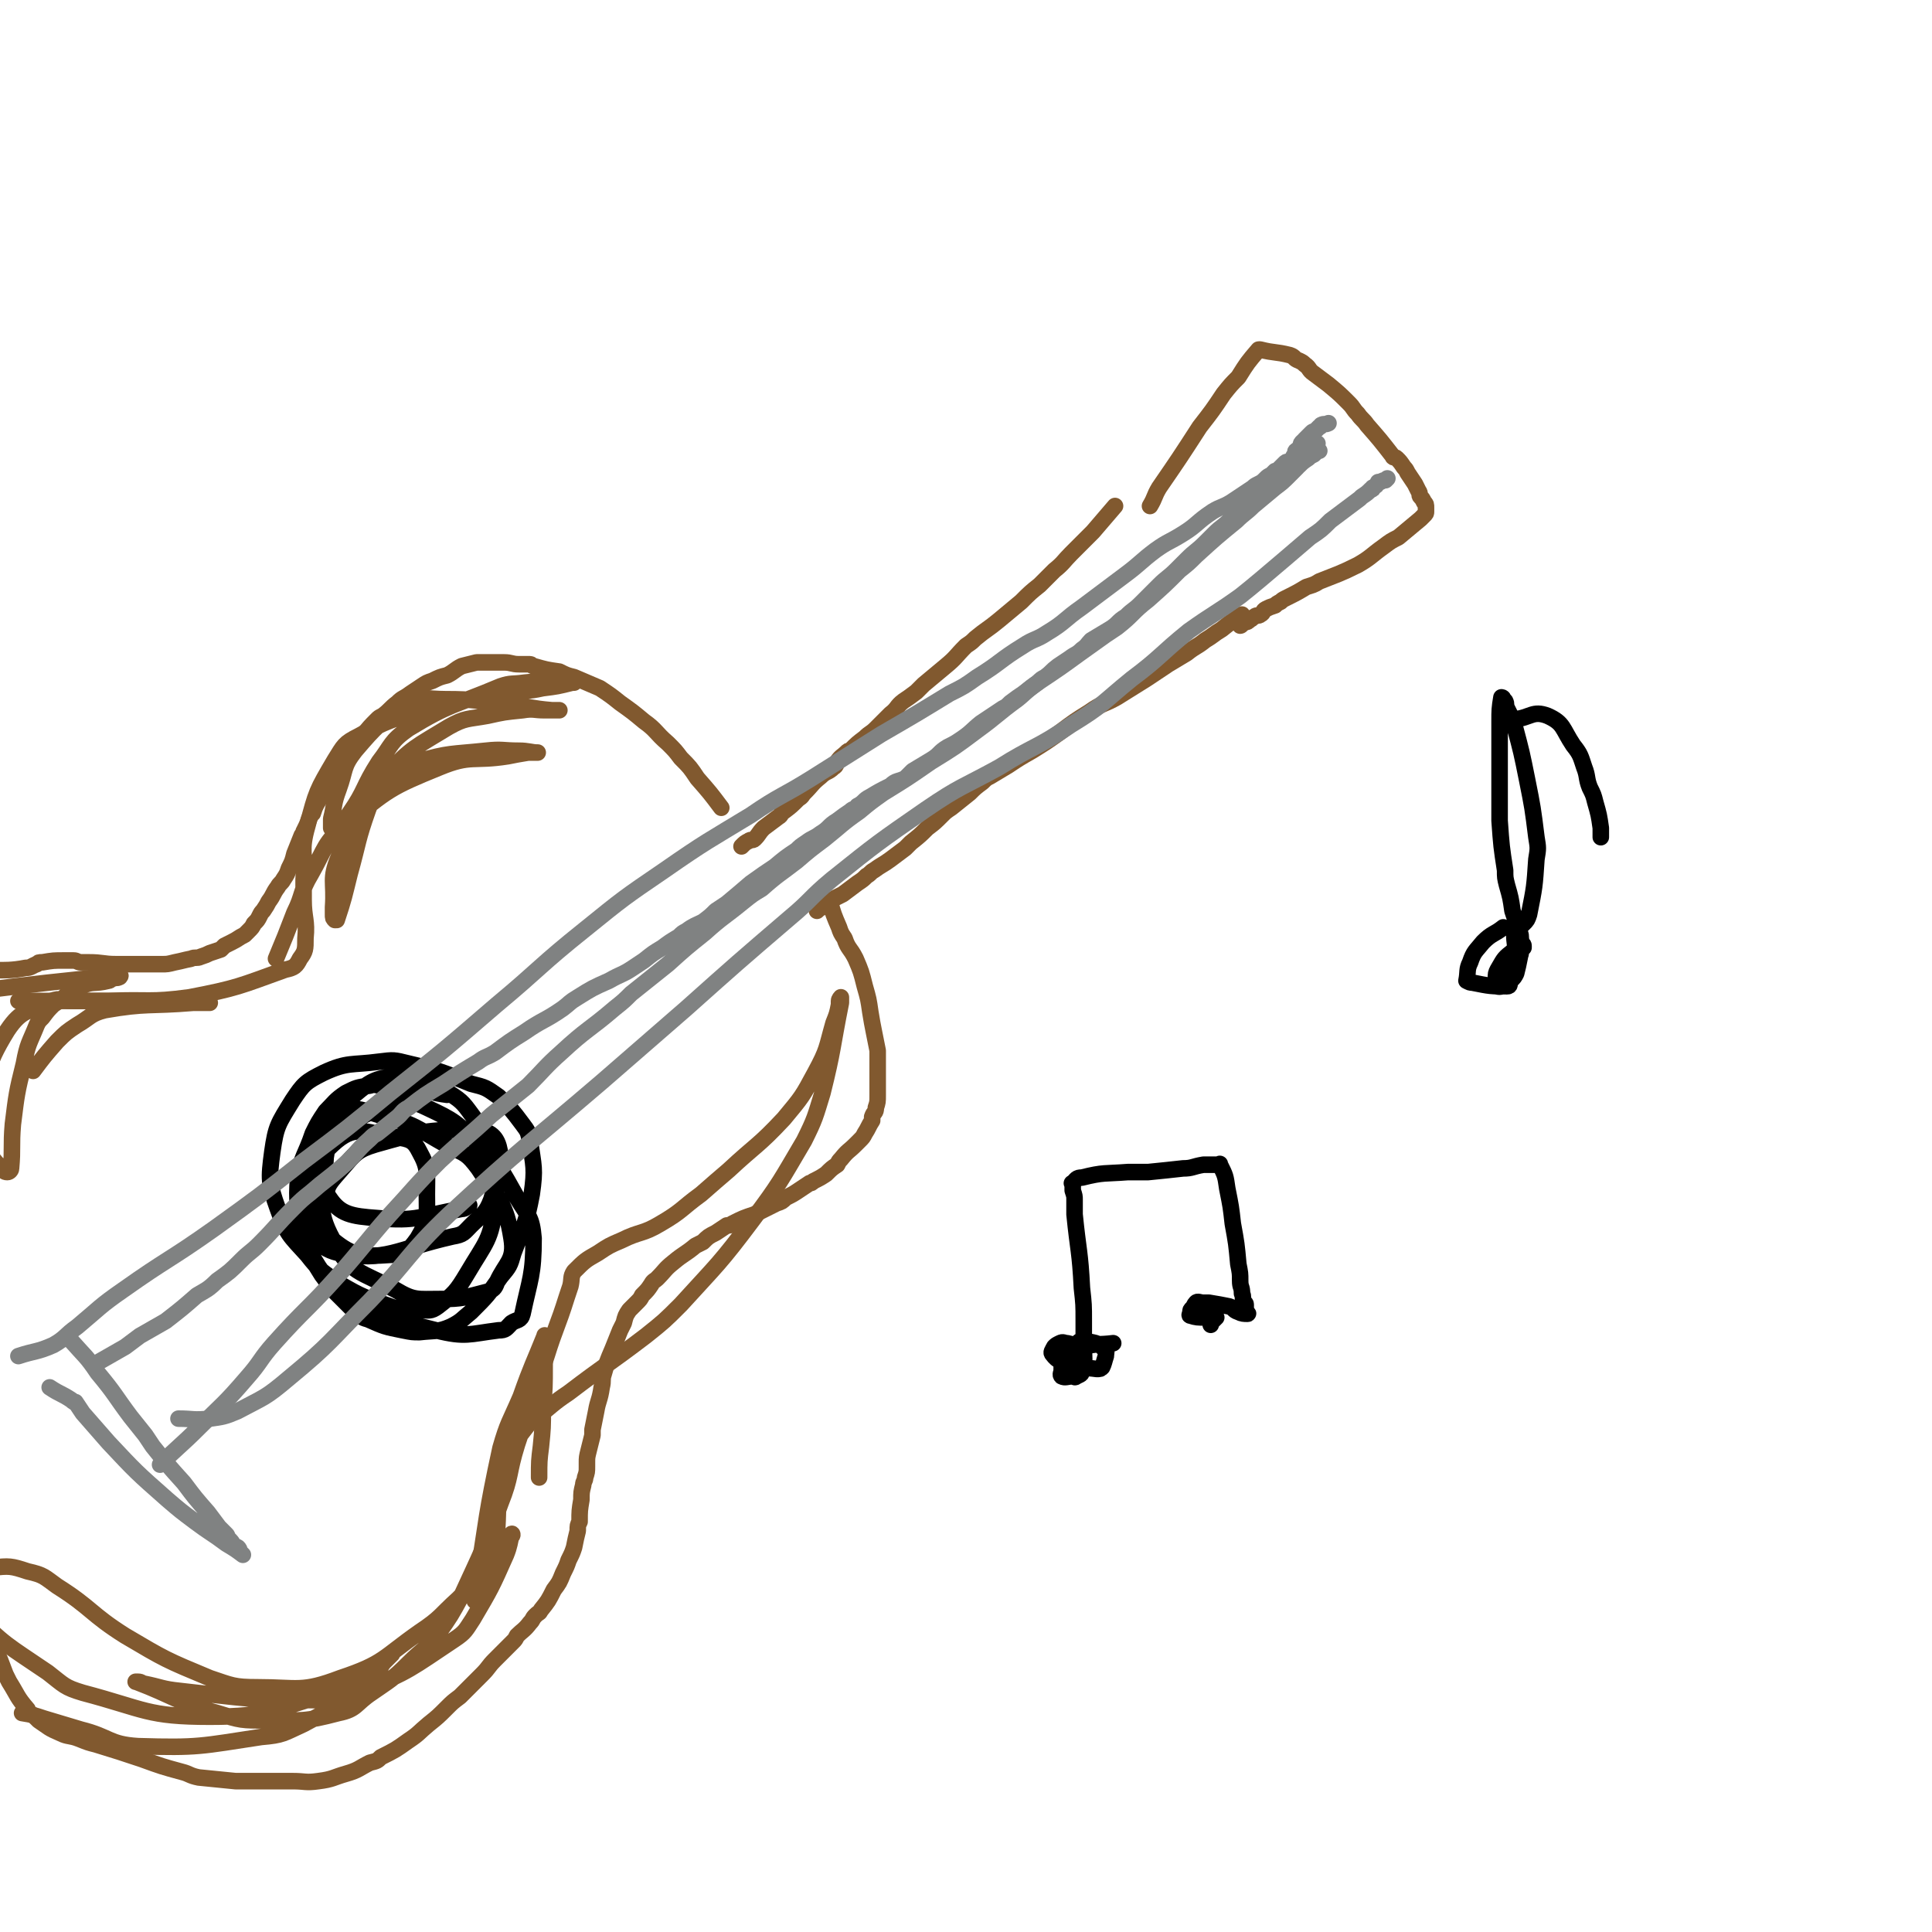 <svg viewBox='0 0 1050 1050' version='1.1' xmlns='http://www.w3.org/2000/svg' xmlns:xlink='http://www.w3.org/1999/xlink'><g fill='none' stroke='#81592F' stroke-width='9' stroke-linecap='round' stroke-linejoin='round'><path d='M684,190c0,0 0,0 0,0 -6,7 -6,7 -11,15 -4,4 -4,4 -8,9 -6,9 -6,9 -13,18 -11,17 -11,17 -22,33 -3,5 -2,5 -5,10 '/><path d='M685,190c0,0 0,0 0,0 8,2 8,1 16,3 3,1 2,2 5,3 2,1 2,1 3,2 3,2 2,3 5,5 4,3 4,3 8,6 6,5 6,5 11,10 3,3 2,3 5,6 2,3 3,3 5,6 7,8 7,8 14,17 0,1 1,0 2,1 2,2 2,2 4,5 1,1 1,1 2,3 2,3 2,3 4,6 1,2 1,2 2,4 1,1 0,2 1,3 1,1 1,1 2,3 1,1 1,1 1,3 0,1 0,1 0,2 0,1 0,1 -1,2 -1,1 -1,1 -2,2 -6,5 -6,5 -12,10 -4,2 -4,2 -8,5 -7,5 -7,6 -14,10 -10,5 -11,5 -21,9 -3,2 -4,2 -7,3 -5,3 -5,3 -11,6 -2,1 -2,1 -3,2 -2,1 -2,1 -3,2 -3,1 -3,1 -5,2 -2,1 -1,2 -3,3 -1,1 -2,0 -3,1 -2,1 -1,1 -3,2 -1,1 -1,1 -2,1 -1,1 -1,0 -2,1 -1,0 0,1 -1,1 0,0 0,0 0,0 '/><path d='M606,275c0,0 0,0 0,0 -6,7 -6,7 -12,14 -2,2 -2,2 -4,4 -1,1 -1,1 -2,2 -3,3 -3,3 -6,6 -4,4 -4,5 -9,9 -4,4 -4,4 -8,8 -5,4 -5,4 -10,9 -6,5 -6,5 -12,10 -6,5 -7,5 -13,10 -2,2 -2,2 -5,4 -6,6 -5,6 -11,11 -6,5 -6,5 -12,10 -2,2 -2,2 -4,4 -4,3 -4,3 -7,5 -4,3 -3,4 -7,7 -2,2 -2,2 -4,4 -2,2 -2,2 -4,4 -3,3 -3,2 -6,5 -4,3 -4,3 -8,7 -1,0 -1,0 -2,1 -2,2 -3,2 -5,5 -1,1 0,2 -2,3 -3,3 -4,2 -7,5 -5,4 -4,4 -9,9 -1,1 -1,2 -3,3 -4,4 -4,4 -8,7 -2,1 -1,2 -3,3 -4,3 -4,3 -8,6 -3,3 -2,3 -5,6 -1,1 -2,0 -3,1 -2,1 -2,1 -4,3 '/><path d='M675,334c0,0 0,0 0,0 -6,4 -6,4 -11,8 -5,3 -4,3 -9,6 -5,4 -5,3 -10,7 -5,3 -5,3 -10,6 -6,4 -6,4 -12,8 -8,5 -8,5 -16,10 -7,4 -8,3 -15,8 -8,5 -8,5 -16,11 -7,5 -7,5 -15,10 -7,4 -7,4 -13,8 -5,3 -5,3 -10,6 -2,1 -2,1 -4,3 -4,3 -4,3 -7,6 -5,4 -5,4 -10,8 -3,2 -3,2 -5,4 -4,4 -4,4 -8,7 -4,4 -4,4 -9,8 -1,1 -1,1 -3,3 -4,3 -4,3 -8,6 -4,3 -5,3 -9,6 -2,1 -2,2 -4,3 -2,2 -2,2 -5,4 -4,3 -4,3 -8,6 -2,1 -2,1 -4,2 -3,2 -3,2 -6,4 -1,1 -1,1 -3,2 0,0 0,0 -1,1 '/><path d='M392,439c0,0 0,0 0,0 -6,-8 -6,-8 -13,-16 -4,-6 -4,-6 -9,-11 -3,-4 -3,-4 -7,-8 -7,-6 -6,-7 -13,-12 -6,-5 -6,-5 -13,-10 -5,-4 -5,-4 -11,-8 -7,-3 -7,-3 -14,-6 -4,-1 -4,-1 -8,-3 -7,-1 -7,-1 -14,-3 -1,0 -1,-1 -2,-1 -3,0 -3,0 -6,0 -4,0 -4,-1 -8,-1 -2,0 -2,0 -4,0 -4,0 -4,0 -8,0 -1,0 -1,0 -3,0 -4,1 -4,1 -8,2 -4,2 -4,3 -8,5 -4,1 -4,1 -8,3 -3,1 -3,1 -6,3 -3,2 -3,2 -6,4 -4,3 -4,2 -7,5 -4,3 -4,4 -8,7 -2,1 -2,1 -3,2 -4,4 -4,4 -8,9 -3,3 -3,3 -6,7 0,1 0,1 -1,2 -4,5 -4,4 -8,9 -2,4 -2,5 -4,9 -3,5 -3,5 -6,10 -1,2 -1,2 -2,5 -1,1 -1,1 -2,3 -1,3 -1,3 -3,7 0,1 0,1 -1,2 -2,5 -2,5 -4,10 -1,4 -1,4 -3,8 -1,3 -1,3 -3,6 -1,2 -2,2 -3,4 -3,4 -2,4 -5,8 -1,2 -1,2 -3,5 -1,1 -1,1 -2,3 -1,2 -1,2 -3,4 -1,2 -1,2 -3,4 -1,1 -1,1 -2,2 -4,2 -3,2 -7,4 -2,1 -2,1 -4,2 -1,1 -1,1 -2,2 -3,1 -3,1 -6,2 -2,1 -2,1 -5,2 -2,1 -3,0 -5,1 -5,1 -4,1 -9,2 -4,1 -4,1 -7,1 -2,0 -2,0 -3,0 -5,0 -5,0 -9,0 -3,0 -3,0 -5,0 -4,0 -4,0 -8,0 -7,0 -7,-1 -15,-1 -2,0 -2,0 -4,0 -2,0 -2,-1 -4,-1 -3,0 -3,0 -5,0 -6,0 -6,0 -12,1 -2,0 -2,0 -3,1 -3,1 -3,2 -6,2 -15,3 -18,-1 -29,4 -3,2 0,5 0,9 '/><path d='M451,490c0,0 0,0 0,0 2,7 2,7 5,14 1,3 1,3 3,6 2,6 3,5 6,11 3,7 3,7 5,15 2,7 2,7 3,14 1,6 1,6 2,11 1,5 1,5 2,10 0,2 0,2 0,3 0,3 0,3 0,6 0,4 0,4 0,8 0,2 0,2 0,5 0,1 0,1 0,2 0,4 0,4 -1,7 0,3 -1,2 -2,5 0,1 0,1 0,2 -2,3 -2,4 -4,7 -1,2 -1,2 -3,4 -1,1 -1,1 -2,2 -4,4 -4,3 -8,8 -1,1 -1,1 -2,3 -3,2 -3,2 -6,5 -3,2 -3,2 -7,4 -1,1 -1,1 -2,1 -3,2 -3,2 -6,4 -3,2 -3,2 -7,4 -2,2 -2,2 -5,3 -6,3 -6,3 -12,6 -6,2 -6,2 -12,5 -1,1 -1,1 -3,1 -3,2 -3,2 -6,4 -4,2 -4,2 -7,5 -2,1 -2,1 -4,2 -6,5 -6,4 -12,9 -5,4 -4,4 -9,9 -1,1 -2,1 -3,3 -2,3 -2,3 -5,6 -1,2 -1,2 -3,4 -2,2 -2,2 -4,4 -2,3 -2,3 -3,7 -1,2 -1,2 -2,4 -2,5 -2,5 -4,10 -3,7 -3,7 -5,14 -1,3 0,3 -1,7 -1,7 -2,7 -3,13 -1,5 -1,5 -2,10 0,1 0,1 0,3 -1,4 -1,4 -2,8 -1,4 -1,4 -1,7 0,1 0,1 0,2 0,3 0,3 -1,6 0,2 -1,2 -1,4 -1,4 -1,4 -1,8 -1,6 -1,6 -1,12 -1,2 -1,2 -1,5 -1,4 -1,4 -2,9 -1,3 -1,3 -3,7 -1,3 -1,3 -3,7 -2,5 -2,5 -5,9 -3,6 -3,6 -7,11 -1,2 -1,1 -3,3 -2,2 -1,2 -3,4 -3,4 -4,4 -7,7 -1,2 -1,2 -2,3 -5,5 -5,5 -10,10 -4,4 -3,4 -7,8 -2,2 -2,2 -4,4 -4,4 -4,4 -8,8 -4,3 -4,3 -7,6 -5,5 -5,5 -10,9 -6,5 -5,5 -11,9 -7,5 -7,5 -15,9 -2,2 -2,2 -6,3 -6,3 -6,4 -13,6 -7,2 -7,3 -15,4 -7,1 -7,0 -14,0 -5,0 -5,0 -11,0 -10,0 -10,0 -20,0 -10,-1 -10,-1 -20,-2 -5,-1 -5,-2 -9,-3 -11,-3 -11,-3 -22,-7 -12,-4 -12,-4 -25,-8 -4,-1 -4,-1 -9,-3 -5,-2 -6,-1 -10,-3 -7,-3 -6,-3 -12,-7 -1,-1 -1,-1 -2,-2 -2,-2 -3,-1 -4,-4 -6,-7 -5,-7 -10,-15 -1,-2 -1,-2 -2,-4 -3,-8 -3,-8 -6,-15 -6,-10 -9,-9 -12,-20 -3,-14 0,-15 0,-30 '/></g>
<g fill='none' stroke='#000000' stroke-width='9' stroke-linecap='round' stroke-linejoin='round'><path d='M243,595c0,0 0,0 0,0 -8,-1 -8,-2 -16,-3 -4,-1 -4,-1 -9,-1 -5,-1 -5,-1 -10,-1 -4,0 -4,-1 -7,0 -7,1 -7,1 -13,4 -6,4 -6,5 -11,10 -4,6 -4,6 -7,12 -4,12 -6,12 -8,24 -1,14 0,14 2,28 0,5 1,5 2,9 4,8 4,8 9,16 3,4 3,4 6,8 6,6 6,6 12,12 3,2 3,3 7,4 9,4 9,4 19,6 5,1 5,1 9,1 9,-1 10,0 17,-3 6,-3 6,-4 11,-8 9,-9 9,-9 16,-19 5,-6 5,-6 7,-13 6,-16 7,-16 10,-32 2,-14 1,-15 -1,-29 -1,-5 -1,-5 -4,-9 -6,-8 -6,-8 -13,-15 -7,-5 -7,-5 -15,-7 -17,-7 -17,-7 -34,-11 -8,-2 -8,-2 -16,-1 -15,2 -17,0 -30,6 -10,5 -11,6 -17,15 -8,13 -9,14 -11,28 -2,15 -2,17 3,31 5,14 6,14 16,25 7,9 8,9 18,16 12,7 13,7 27,12 8,3 8,2 16,2 5,0 6,1 10,-2 9,-7 10,-8 16,-18 10,-17 13,-18 15,-37 2,-19 -2,-20 -7,-39 -1,-4 -1,-5 -4,-8 -6,-8 -6,-9 -14,-14 -13,-7 -15,-10 -29,-9 -13,1 -15,4 -26,13 -9,8 -9,9 -15,21 -8,17 -11,18 -12,37 -1,14 2,16 9,29 6,10 8,11 18,17 23,13 23,15 48,21 16,4 18,2 34,0 4,0 4,-1 7,-4 3,-2 5,-1 6,-5 4,-19 6,-21 6,-41 -1,-12 -3,-12 -9,-22 -9,-16 -9,-17 -21,-29 -12,-12 -13,-13 -28,-20 -8,-4 -10,-3 -19,-1 -15,4 -16,5 -28,14 -6,5 -7,7 -8,14 -1,22 -6,27 4,45 9,18 15,17 34,27 10,6 12,5 24,5 13,0 14,-1 26,-4 3,-1 4,-2 5,-5 5,-11 10,-12 8,-24 -3,-19 -7,-21 -18,-38 -6,-8 -7,-8 -16,-12 -18,-10 -18,-12 -38,-17 -10,-3 -16,-6 -22,1 -13,14 -14,20 -15,40 -1,14 1,19 12,27 11,9 16,9 31,8 8,0 10,-2 15,-9 6,-10 5,-12 5,-24 0,-12 1,-14 -4,-23 -3,-6 -5,-7 -13,-8 -15,-2 -21,-7 -32,2 -13,11 -15,19 -15,36 0,13 3,22 16,25 26,5 31,-2 62,-9 6,-1 6,-2 10,-6 6,-6 8,-6 11,-14 4,-14 7,-17 4,-29 -2,-7 -7,-9 -15,-9 -25,0 -27,1 -52,8 -10,3 -11,5 -18,13 -5,6 -11,11 -7,16 6,9 12,10 26,11 22,2 23,-1 46,-5 2,0 2,-1 4,-2 '/></g>
<g fill='none' stroke='#808282' stroke-width='9' stroke-linecap='round' stroke-linejoin='round'><path d='M39,729c0,0 0,0 0,0 7,8 8,8 14,17 10,12 9,12 18,24 4,5 4,5 8,10 2,3 2,3 4,6 8,10 8,10 17,20 6,8 6,8 13,16 3,4 3,4 6,8 2,2 2,2 4,4 1,1 0,1 1,2 2,2 2,2 3,4 1,1 2,0 3,2 0,0 0,1 0,1 1,1 1,1 2,2 0,0 0,0 0,0 -4,-3 -4,-3 -9,-6 -8,-6 -9,-6 -17,-12 -8,-6 -8,-6 -15,-12 -17,-15 -17,-15 -32,-31 -7,-8 -7,-8 -14,-16 -2,-3 -2,-3 -4,-6 -1,0 -1,0 -2,-1 -6,-4 -6,-3 -12,-7 '/><path d='M54,740c0,0 0,0 0,0 7,-4 7,-4 14,-8 4,-3 4,-3 8,-6 7,-4 7,-4 14,-8 9,-7 9,-7 17,-14 5,-3 6,-3 11,-8 7,-5 7,-5 13,-11 5,-5 5,-4 10,-9 9,-9 9,-10 18,-19 5,-5 5,-5 10,-9 8,-7 9,-7 17,-14 8,-7 7,-8 15,-15 2,-2 2,-2 4,-3 5,-4 5,-4 10,-8 4,-3 3,-4 7,-6 9,-7 9,-7 19,-13 9,-6 9,-6 19,-12 4,-3 4,-2 9,-5 8,-6 8,-6 16,-11 10,-7 11,-6 21,-13 4,-3 3,-3 8,-6 8,-5 8,-5 17,-9 7,-4 7,-3 13,-7 3,-2 3,-2 6,-4 5,-4 5,-4 10,-7 4,-3 4,-3 9,-6 2,-2 2,-2 4,-3 4,-3 5,-3 9,-5 4,-3 4,-3 7,-6 3,-2 3,-2 6,-4 6,-5 6,-5 13,-11 7,-5 7,-5 13,-9 6,-5 6,-5 12,-9 2,-2 2,-2 5,-4 4,-3 4,-2 8,-5 5,-3 4,-4 9,-7 4,-3 4,-3 7,-5 2,-2 3,-1 4,-3 4,-2 3,-3 7,-5 5,-3 5,-3 11,-6 3,-3 4,-2 8,-4 2,-2 2,-2 4,-4 5,-3 5,-3 10,-6 5,-3 4,-4 9,-7 4,-2 4,-2 7,-4 6,-4 6,-5 11,-9 6,-4 6,-4 12,-8 2,-1 2,-1 4,-3 4,-3 4,-3 7,-5 4,-3 4,-3 8,-6 2,-2 2,-2 4,-3 4,-3 3,-3 7,-6 3,-2 3,-2 6,-4 4,-3 4,-2 7,-5 3,-2 3,-3 5,-5 5,-3 5,-3 10,-6 5,-3 4,-4 9,-7 4,-4 4,-3 8,-7 5,-5 5,-5 10,-10 4,-4 5,-4 9,-8 3,-3 3,-3 6,-6 5,-5 5,-4 10,-9 3,-3 3,-3 5,-5 4,-4 4,-3 8,-7 4,-3 4,-3 8,-7 3,-3 2,-3 4,-6 1,-1 2,0 3,-1 3,-2 3,-3 6,-6 2,-2 2,-2 4,-4 2,-2 2,-1 4,-3 1,-1 1,-1 2,-2 2,-1 2,-1 4,-3 2,-1 1,-2 3,-3 2,-1 2,-1 3,-2 2,-1 1,-2 3,-3 1,0 1,0 2,-1 0,0 0,0 1,0 1,-1 1,-1 1,-1 '/><path d='M87,796c0,0 0,0 0,0 10,-10 11,-10 21,-20 13,-13 14,-13 26,-27 8,-9 7,-10 15,-19 17,-19 18,-18 35,-37 14,-16 14,-17 28,-33 13,-14 13,-15 27,-29 14,-13 14,-12 28,-25 10,-8 10,-8 20,-16 9,-9 9,-10 18,-18 14,-13 15,-12 29,-24 5,-4 5,-4 9,-8 10,-8 10,-8 20,-16 10,-9 10,-9 20,-17 10,-9 10,-8 21,-17 5,-4 5,-4 10,-7 9,-8 10,-8 19,-15 7,-6 7,-6 15,-12 10,-8 9,-8 19,-15 6,-5 6,-5 13,-10 13,-8 13,-8 26,-17 13,-8 13,-8 25,-17 11,-8 11,-9 22,-17 5,-4 5,-5 11,-9 12,-8 12,-8 23,-16 7,-5 7,-5 14,-10 3,-2 3,-2 6,-4 9,-7 8,-8 17,-15 9,-8 9,-8 17,-16 5,-4 5,-4 9,-8 11,-10 11,-10 22,-19 4,-4 5,-4 9,-8 6,-5 6,-5 12,-10 4,-3 4,-3 8,-7 2,-2 2,-2 4,-4 1,-1 0,-1 1,-1 2,-2 2,-2 5,-4 1,-1 1,-1 3,-2 1,-1 1,-1 2,-2 0,0 1,0 1,0 '/><path d='M97,771c0,0 0,0 0,0 8,0 8,1 17,0 7,-1 8,-1 15,-4 15,-8 15,-7 28,-18 23,-19 22,-20 44,-42 22,-23 20,-25 43,-47 40,-37 41,-36 83,-72 23,-20 23,-20 46,-40 28,-25 28,-25 56,-49 12,-10 11,-11 23,-21 25,-20 25,-20 51,-38 19,-13 20,-12 40,-23 19,-12 20,-10 39,-23 18,-11 17,-12 33,-25 16,-12 15,-13 31,-26 14,-10 14,-9 28,-19 5,-4 5,-4 11,-9 13,-11 13,-11 27,-23 6,-4 6,-4 11,-9 4,-3 4,-3 8,-6 4,-3 4,-3 8,-6 1,-1 1,-1 1,-1 3,-2 3,-2 5,-4 1,0 1,0 1,-1 2,-1 2,-1 3,-3 1,0 1,0 1,0 2,-1 2,-1 3,-1 1,-1 1,-1 1,-1 '/><path d='M10,737c0,0 0,0 0,0 9,-3 10,-2 19,-6 7,-4 6,-5 13,-10 12,-10 12,-11 25,-20 24,-17 25,-16 49,-33 25,-18 25,-18 49,-37 24,-18 24,-18 47,-37 29,-23 29,-23 58,-48 24,-20 23,-21 48,-41 21,-17 21,-17 43,-32 23,-16 24,-16 47,-30 16,-11 17,-10 33,-20 19,-12 19,-12 38,-24 19,-11 19,-11 37,-22 8,-4 8,-4 15,-9 13,-8 12,-9 25,-17 6,-4 7,-3 13,-7 10,-6 9,-7 19,-14 4,-3 4,-3 8,-6 8,-6 8,-6 16,-12 8,-6 8,-7 16,-13 7,-5 7,-4 15,-9 8,-5 7,-6 16,-12 5,-3 5,-2 10,-5 6,-4 6,-4 12,-8 1,-1 1,-1 3,-2 2,-1 2,-1 4,-3 1,-1 1,-1 3,-2 1,-1 1,-1 2,-2 1,0 1,0 2,-1 1,-1 1,-1 2,-2 1,-1 1,-1 1,-1 1,-1 1,-1 2,-1 1,-1 1,0 2,-1 0,0 1,0 1,-1 1,-1 0,-1 0,-1 1,-1 1,-1 1,-2 0,-1 0,-1 1,-1 0,-1 1,-1 1,-1 1,-1 0,-1 1,-2 0,-1 0,-1 1,-2 1,0 1,0 1,-1 1,-1 1,-1 2,-2 1,-1 1,-1 2,-2 1,-1 1,0 2,-1 1,-1 1,-1 2,-2 1,0 1,-1 1,-1 2,-1 2,0 4,-1 '/></g>
<g fill='none' stroke='#000000' stroke-width='9' stroke-linecap='round' stroke-linejoin='round'><path d='M605,730c0,0 0,0 0,0 -8,1 -9,0 -16,2 -4,0 -3,1 -6,3 -1,1 -1,1 -2,2 -1,1 -2,1 -3,3 -1,2 -1,2 -1,5 0,1 -1,2 0,3 2,1 3,0 6,0 1,0 1,1 2,0 2,-1 3,-1 3,-3 2,-6 1,-7 1,-13 0,0 -1,0 -1,0 -4,-1 -4,-1 -8,-2 -2,0 -2,-1 -4,0 -2,1 -2,1 -3,2 -1,2 -2,3 -1,4 3,4 5,4 10,6 7,2 7,1 14,2 2,0 2,0 3,-1 1,-2 1,-3 2,-6 0,-2 1,-3 -1,-4 -3,-3 -4,-3 -9,-4 -2,0 -2,-1 -4,0 -1,0 -1,1 -2,2 '/><path d='M589,737c0,0 0,0 0,0 0,-9 0,-9 0,-19 0,-9 0,-9 -1,-18 -1,-20 -2,-20 -4,-40 0,-4 0,-4 0,-8 0,-2 0,-2 -1,-5 0,-1 0,-1 0,-3 0,-1 -1,-1 0,-1 2,-2 2,-3 5,-3 12,-3 12,-2 25,-3 6,0 6,0 11,0 10,-1 10,-1 19,-2 5,0 5,-1 11,-2 1,0 1,0 3,0 1,0 1,0 2,0 2,0 2,0 3,0 1,0 1,-1 1,0 3,6 3,6 4,13 2,10 2,10 3,19 2,11 2,11 3,22 1,5 1,5 1,9 0,4 1,3 1,7 1,2 0,2 1,5 0,0 1,0 1,1 0,2 0,2 0,3 0,1 2,2 1,2 -2,0 -3,0 -5,-1 -3,-1 -2,-2 -5,-3 -5,-1 -5,-1 -11,-2 -1,0 -1,0 -3,0 -2,0 -3,-1 -4,0 -1,1 -1,2 -2,3 -1,1 -1,1 -1,2 0,1 -1,2 0,2 3,1 4,1 8,1 0,0 0,0 1,0 1,0 1,0 3,0 1,0 1,0 2,0 0,0 0,0 0,0 0,0 -1,1 -1,1 -1,1 -1,1 -2,2 0,0 0,1 0,1 '/><path d='M817,504c0,0 0,0 0,0 -5,4 -6,3 -11,8 -4,5 -5,5 -7,11 -2,4 -1,5 -2,10 0,0 0,0 0,0 2,1 2,1 3,1 10,2 10,2 19,2 2,0 1,-1 2,-3 2,-2 2,-2 3,-4 1,-4 1,-4 2,-9 0,-1 1,-2 0,-2 -2,-1 -3,-2 -5,0 -4,3 -4,4 -7,9 -1,2 -1,2 -1,5 0,2 -1,3 0,4 1,0 3,1 4,-1 4,-7 4,-8 6,-17 1,-5 0,-5 0,-10 0,-2 0,-2 0,-3 0,-1 0,-1 0,-1 0,-1 0,0 1,0 0,0 1,0 1,0 2,-1 2,-1 3,-2 2,-2 2,-2 3,-5 3,-15 3,-15 4,-30 1,-6 1,-6 0,-12 -2,-16 -2,-16 -5,-31 -3,-15 -3,-15 -7,-30 -1,-3 -1,-3 -2,-5 -1,-2 -1,-2 -2,-4 -1,-2 0,-2 -1,-4 0,0 0,0 -1,-1 0,-1 -1,-1 -1,-1 -1,6 -1,7 -1,13 0,8 0,8 0,16 0,19 0,19 0,38 1,14 1,14 3,27 0,4 0,4 1,8 2,7 2,7 3,14 2,6 2,6 4,12 1,2 0,3 1,5 0,1 1,1 1,2 0,1 0,1 0,1 '/><path d='M823,391c0,0 0,0 0,0 9,-1 10,-5 18,-2 9,4 8,7 14,16 4,5 4,6 6,12 2,5 1,6 3,11 2,4 2,4 3,8 2,7 2,7 3,14 0,2 0,2 0,5 '/></g>
<g fill='none' stroke='#81592F' stroke-width='9' stroke-linecap='round' stroke-linejoin='round'><path d='M18,582c0,0 0,0 0,0 6,-8 6,-8 13,-16 5,-5 5,-5 11,-9 7,-4 7,-6 15,-8 23,-4 24,-2 48,-4 2,0 2,0 4,0 3,0 5,0 5,0 -1,0 -4,-1 -8,-1 -20,0 -20,0 -40,0 -13,0 -13,0 -26,0 -6,0 -7,-2 -12,0 -12,6 -16,4 -24,16 -13,21 -11,25 -17,51 -1,5 0,6 3,11 3,5 4,5 8,10 1,1 1,1 2,2 2,2 2,3 4,3 1,0 2,-1 2,-2 1,-11 0,-12 1,-24 2,-16 2,-17 6,-33 2,-11 3,-11 7,-21 1,-2 1,-2 3,-4 3,-4 3,-4 6,-7 8,-5 7,-6 15,-10 7,-3 7,-1 15,-3 1,0 1,-1 2,-1 2,-1 2,0 4,-1 0,0 1,-1 0,-1 -39,4 -40,4 -80,9 '/><path d='M150,521c0,0 0,0 0,0 5,-12 5,-12 10,-25 5,-10 3,-11 9,-21 8,-14 7,-17 19,-27 23,-19 24,-20 51,-31 17,-7 18,-3 37,-6 5,-1 5,-1 11,-2 1,0 1,0 2,0 2,0 4,0 3,0 -3,0 -5,-1 -10,-1 -9,0 -9,-1 -18,0 -19,2 -20,1 -37,6 -9,3 -10,3 -16,10 -15,19 -17,20 -27,42 -5,12 -2,13 -3,27 0,2 0,2 0,4 0,2 0,2 1,3 0,0 1,0 1,0 4,-12 4,-13 7,-25 5,-18 4,-18 10,-35 4,-10 3,-11 10,-19 14,-15 16,-15 34,-26 9,-5 10,-4 21,-6 9,-2 9,-2 19,-3 6,-1 6,0 12,0 2,0 2,0 4,0 2,0 4,0 4,0 0,0 -2,0 -4,0 -12,-1 -12,-2 -23,-3 -18,-2 -18,-3 -35,-3 -10,0 -12,-2 -20,3 -16,10 -17,11 -29,25 -7,9 -5,10 -9,21 -3,8 -2,8 -4,16 0,3 0,3 0,5 0,0 0,0 1,0 1,0 1,1 2,0 4,-3 4,-4 7,-8 9,-13 7,-14 16,-28 7,-9 6,-11 16,-18 23,-14 24,-12 50,-23 6,-2 6,-1 13,-2 9,-1 9,0 17,0 3,0 3,0 5,0 2,0 3,0 5,0 0,0 -1,0 -1,0 -8,2 -8,2 -16,3 -9,2 -9,1 -18,2 -11,1 -11,1 -22,4 -12,2 -13,1 -25,5 -18,7 -19,6 -35,15 -8,4 -8,5 -13,13 -10,17 -10,17 -15,36 -4,14 -1,14 -2,29 0,5 0,5 0,11 0,10 2,11 1,21 0,6 0,7 -3,11 -2,4 -3,5 -8,6 -25,9 -26,10 -52,15 -22,3 -22,1 -44,2 -14,0 -14,0 -28,0 -6,0 -6,0 -12,0 -1,0 -1,0 -2,0 -2,0 -2,0 -4,0 -1,0 -1,0 -3,0 '/><path d='M12,931c0,0 0,0 0,0 6,1 6,1 12,3 10,3 10,3 20,6 16,4 15,8 31,9 33,1 34,0 67,-5 12,-1 12,-2 23,-7 15,-8 15,-8 28,-18 7,-4 7,-5 12,-11 3,-3 2,-3 4,-5 1,-1 1,-1 2,-2 1,-1 1,-1 2,-2 0,0 0,0 0,0 -7,5 -7,6 -15,11 -9,6 -8,7 -18,10 -32,9 -33,13 -66,13 -34,0 -35,-4 -69,-13 -10,-3 -10,-4 -19,-11 -22,-15 -24,-15 -41,-33 -4,-4 0,-6 0,-12 0,-3 -2,-4 0,-7 4,-4 5,-4 11,-5 9,-1 10,-1 19,2 9,2 9,3 16,8 19,12 18,15 37,27 22,13 22,13 46,23 12,4 13,5 26,5 22,0 24,3 45,-5 24,-8 23,-11 43,-25 12,-8 11,-9 21,-18 11,-11 11,-11 20,-22 4,-4 3,-5 6,-9 1,-2 2,-1 3,-3 1,-1 0,-2 0,-1 -1,4 -1,6 -3,11 -8,18 -8,18 -18,35 -4,6 -4,7 -10,11 -24,16 -24,17 -50,28 -12,6 -13,5 -26,5 -36,0 -37,-1 -73,-5 -10,-1 -10,-2 -20,-4 -1,0 -1,-1 -3,-1 0,0 -2,0 -1,0 21,8 22,11 44,17 13,4 13,4 27,4 19,0 20,1 39,-4 10,-2 9,-5 18,-11 10,-7 11,-7 20,-16 8,-8 9,-7 16,-16 7,-10 7,-10 13,-21 11,-24 12,-25 21,-50 6,-15 4,-16 9,-32 3,-9 3,-9 6,-18 5,-15 5,-15 10,-30 5,-16 6,-16 11,-32 1,-3 1,-3 2,-6 1,-4 0,-5 2,-8 6,-6 6,-6 13,-10 6,-4 6,-4 13,-7 10,-5 11,-3 21,-9 12,-7 11,-8 22,-16 8,-7 8,-7 15,-13 15,-14 16,-13 30,-28 10,-12 10,-12 17,-25 7,-13 6,-13 10,-27 2,-5 2,-5 3,-10 0,-1 0,-1 0,-2 0,-1 1,-2 1,-2 0,1 0,2 0,3 -5,25 -4,25 -10,49 -4,13 -4,14 -10,26 -13,22 -13,23 -28,43 -18,24 -19,24 -39,46 -9,9 -9,9 -19,17 -21,16 -21,15 -42,31 -9,6 -9,7 -17,13 -2,2 -3,1 -4,3 -6,8 -7,8 -11,18 -4,8 -4,8 -5,17 -2,13 -1,13 -2,26 0,5 0,5 0,9 0,1 1,1 1,1 '/><path d='M293,803c0,0 0,0 0,0 0,-9 0,-9 1,-17 1,-10 1,-10 1,-20 1,-12 1,-12 1,-24 0,-7 0,-7 0,-14 0,-1 0,-3 0,-2 -6,15 -7,16 -13,33 -6,14 -7,14 -11,28 -8,37 -7,37 -13,74 -1,5 -1,5 -1,9 '/></g>
</svg>
